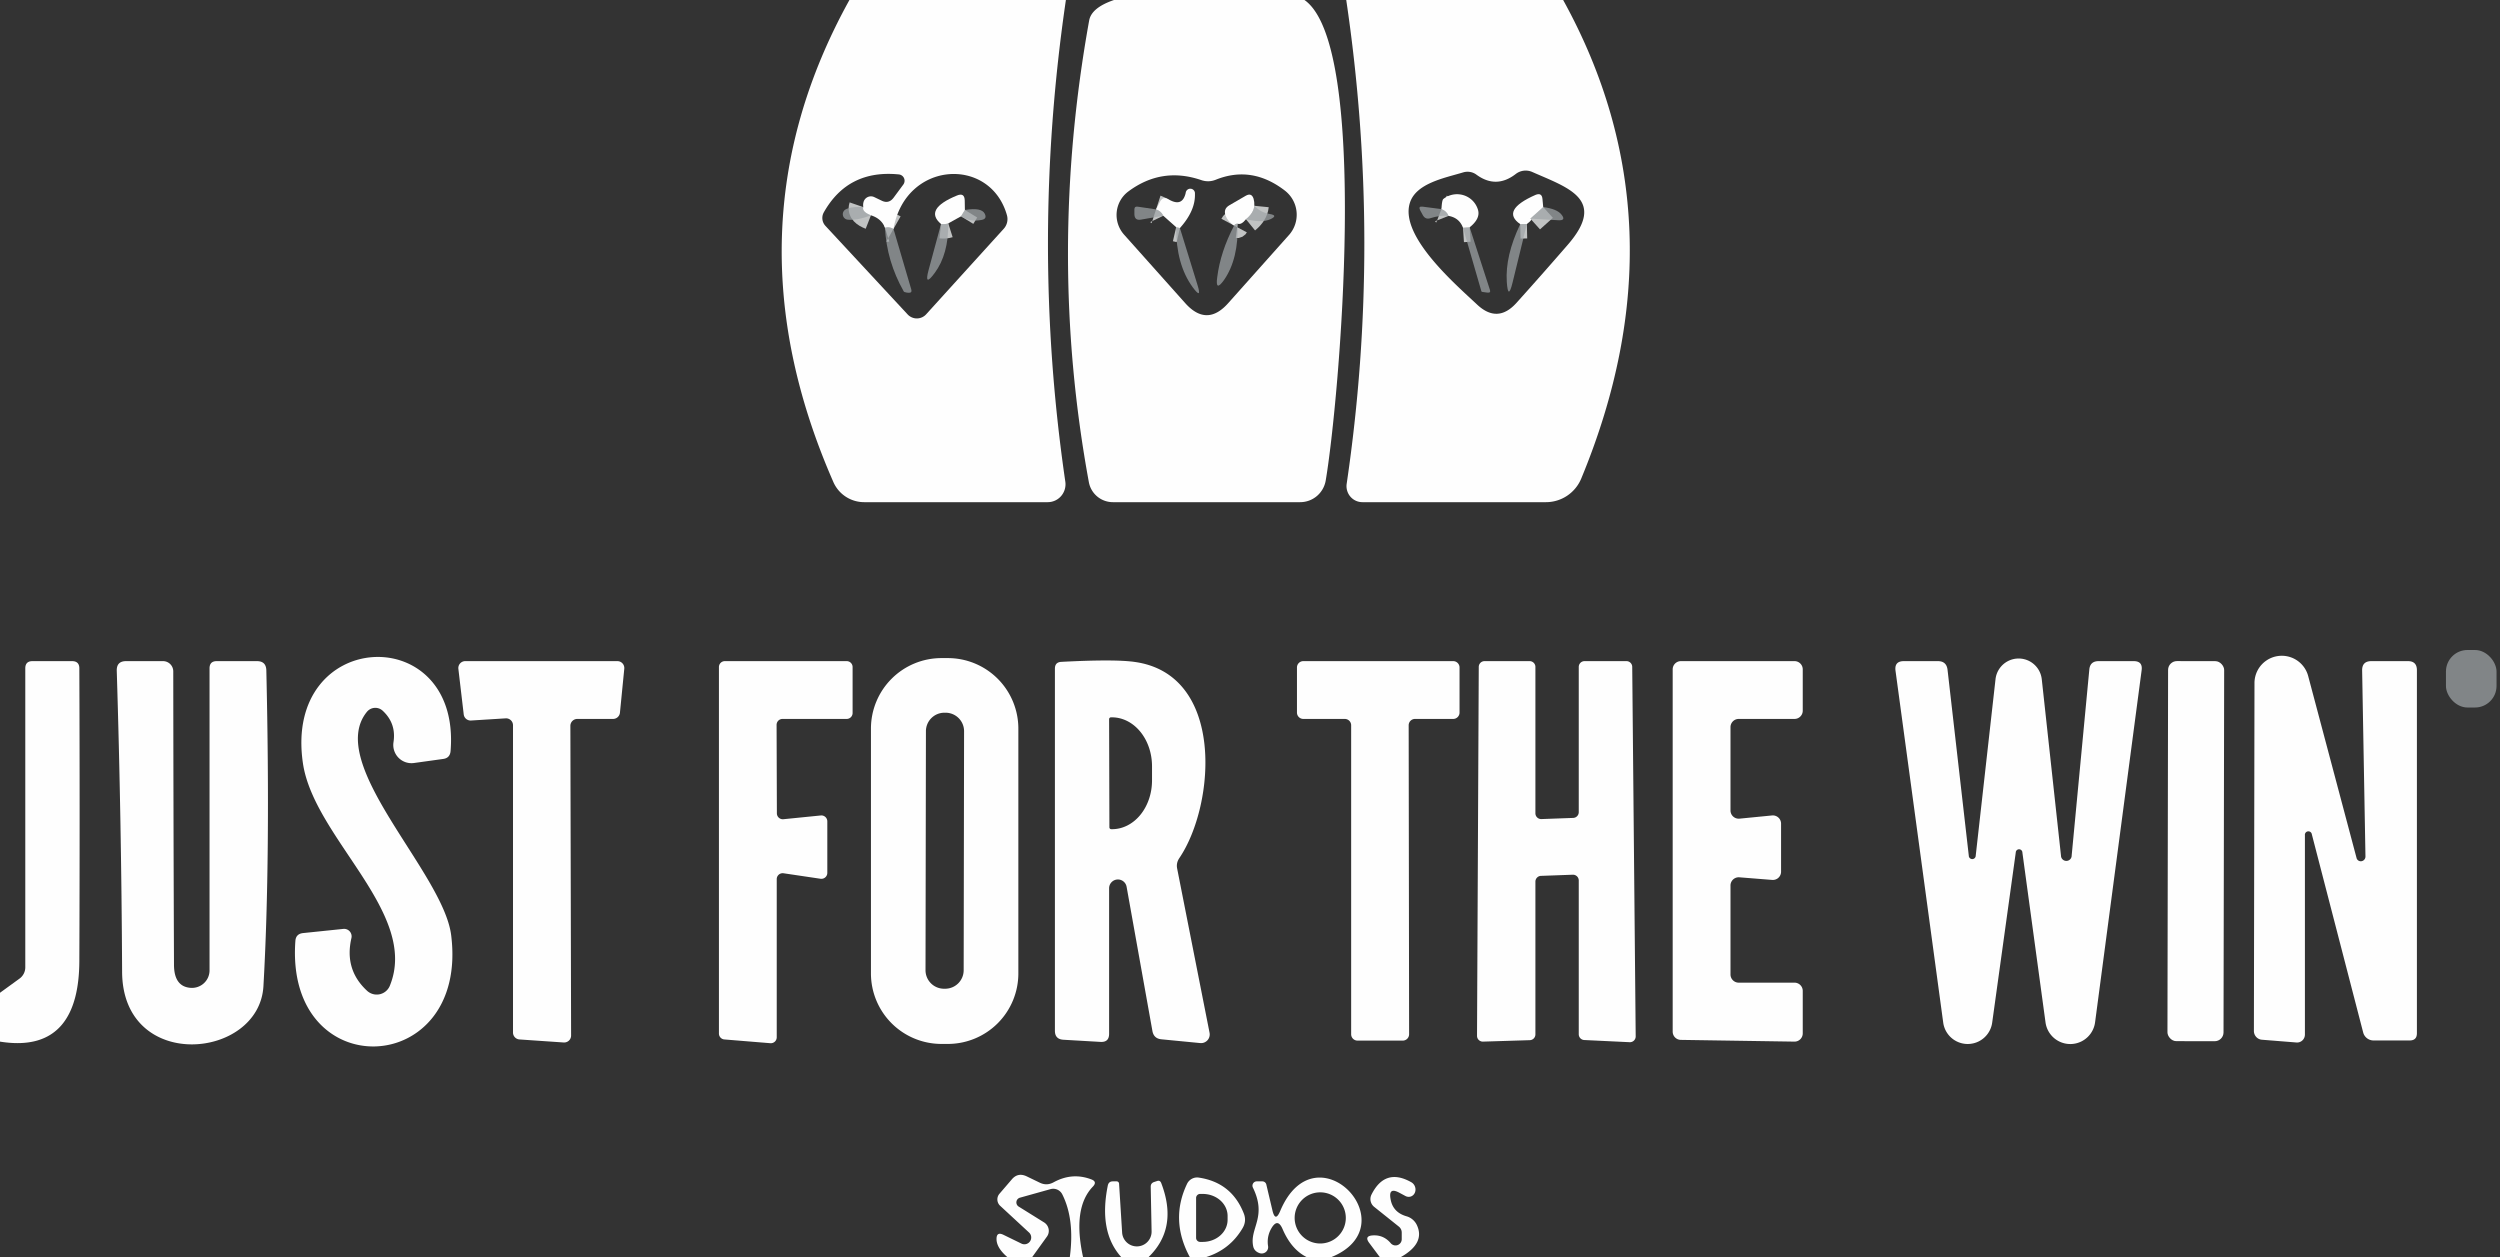 <?xml version="1.0" encoding="UTF-8" standalone="no"?>
<!DOCTYPE svg PUBLIC "-//W3C//DTD SVG 1.1//EN" "http://www.w3.org/Graphics/SVG/1.1/DTD/svg11.dtd">
<svg xmlns="http://www.w3.org/2000/svg" version="1.1" viewBox="0.00 0.00 173.00 87.00">
<rect x="0.00" y="0.00" width="173.00" height="87.00" fill="#333333" stroke="none"/>
<g stroke-width="2.00" fill="none" stroke-linecap="butt">
<path stroke="#d7d9da" stroke-opacity="0.863" vector-effect="non-scaling-stroke" d="
  M 61.83 15.84
  Q 61.53 15.67 61.24 15.76"
/>
<path stroke="#d7d9da" stroke-opacity="0.863" vector-effect="non-scaling-stroke" d="
  M 60.27 14.90
  Q 59.63 14.65 59.74 14.33"
/>
<path stroke="#d7d9da" stroke-opacity="0.863" vector-effect="non-scaling-stroke" d="
  M 66.77 14.53
  L 66.50 14.97"
/>
<path stroke="#d7d9da" stroke-opacity="0.863" vector-effect="non-scaling-stroke" d="
  M 65.62 15.46
  Q 65.40 15.53 65.12 15.50"
/>
<path stroke="#d7d9da" stroke-opacity="0.863" vector-effect="non-scaling-stroke" d="
  M 81.65 15.78
  L 81.39 15.72"
/>
<path stroke="#d7d9da" stroke-opacity="0.863" vector-effect="non-scaling-stroke" d="
  M 80.50 14.93
  Q 80.34 14.60 80.00 14.49"
/>
<path stroke="#d7d9da" stroke-opacity="0.863" vector-effect="non-scaling-stroke" d="
  M 86.80 14.24
  Q 86.75 14.74 86.22 15.17"
/>
<path stroke="#d7d9da" stroke-opacity="0.863" vector-effect="non-scaling-stroke" d="
  M 85.64 15.48
  Q 85.48 15.46 85.40 15.61"
/>
<path stroke="#d7d9da" stroke-opacity="0.863" vector-effect="non-scaling-stroke" d="
  M 106.79 14.33
  L 105.90 15.13"
/>
<path stroke="#d7d9da" stroke-opacity="0.863" vector-effect="non-scaling-stroke" d="
  M 105.66 15.50
  L 105.20 15.51"
/>
<path stroke="#d7d9da" stroke-opacity="0.863" vector-effect="non-scaling-stroke" d="
  M 101.70 15.73
  L 101.24 15.76"
/>
<path stroke="#d7d9da" stroke-opacity="0.863" vector-effect="non-scaling-stroke" d="
  M 100.24 14.94
  Q 100.11 14.61 99.75 14.47"
/>
</g>
<path fill="#fefefe" d="
  M 58.78 0.00
  L 73.76 0.00
  Q 71.30 16.79 73.72 33.33
  A 1.24 1.23 85.8 0 1 72.50 34.75
  L 59.80 34.75
  A 2.33 2.32 -11.8 0 1 57.67 33.36
  Q 50.00 15.86 58.78 0.00
  Z
  M 61.83 15.84
  Q 61.53 15.67 61.24 15.76
  Q 61.00 15.13 60.27 14.90
  Q 59.63 14.65 59.74 14.33
  Q 59.71 14.14 59.76 13.97
  A 0.53 0.53 0.0 0 1 60.50 13.64
  L 61.02 13.89
  Q 61.50 14.12 61.83 13.69
  L 62.51 12.77
  A 0.44 0.44 0.0 0 0 62.20 12.07
  Q 58.69 11.72 57.01 14.69
  A 0.80 0.80 0.0 0 0 57.12 15.63
  L 62.81 21.76
  A 0.87 0.87 0.0 0 0 64.09 21.75
  L 69.46 15.83
  A 1.00 1.00 0.0 0 0 69.68 14.89
  C 68.52 10.79 62.65 11.12 61.83 15.84
  Z"
/>
<path fill="#fefefe" d="
  M 77.09 0.00
  L 90.27 0.00
  C 94.81 3.19 92.68 27.69 91.74 33.25
  A 1.80 1.79 -85.3 0 1 89.97 34.75
  L 77.01 34.75
  A 1.69 1.69 0.0 0 1 75.35 33.37
  Q 72.45 17.61 75.37 1.42
  Q 75.53 0.53 77.09 0.00
  Z
  M 88.90 13.18
  Q 86.63 11.44 84.15 12.43
  Q 83.64 12.64 83.12 12.46
  Q 80.39 11.53 78.08 13.25
  A 2.04 2.03 50.9 0 0 77.78 16.23
  L 82.02 20.98
  Q 83.51 22.64 84.99 20.98
  L 89.20 16.26
  A 2.11 2.11 0.0 0 0 88.90 13.18
  Z"
/>
<path fill="#fefefe" d="
  M 93.16 0.00
  L 108.17 0.00
  Q 116.72 15.50 109.42 33.12
  A 2.65 2.64 -78.6 0 1 106.98 34.75
  L 94.28 34.75
  A 1.11 1.10 -85.7 0 1 93.19 33.48
  Q 95.65 16.80 93.16 0.00
  Z
  M 108.48 16.95
  C 111.23 13.79 108.49 12.99 106.03 11.90
  A 1.12 1.12 0.0 0 0 104.89 12.04
  Q 103.53 13.09 102.16 12.08
  A 1.05 1.02 -34.7 0 0 101.25 11.93
  C 99.96 12.32 97.98 12.68 97.56 14.05
  C 96.85 16.35 100.74 19.69 102.22 21.08
  Q 103.63 22.40 104.93 20.97
  Q 106.66 19.05 108.48 16.95
  Z"
/>
<path fill="#fefefe" d="
  M 81.65 15.78
  L 81.39 15.72
  L 80.50 14.93
  Q 80.34 14.60 80.00 14.49
  L 80.28 13.95
  Q 80.49 13.57 80.86 13.79
  Q 81.82 14.36 82.05 13.35
  A 0.32 0.32 0.0 0 1 82.69 13.41
  Q 82.73 14.58 81.65 15.78
  Z"
/>
<path fill="#fefefe" d="
  M 66.77 14.53
  L 66.50 14.97
  L 65.62 15.46
  Q 65.40 15.53 65.12 15.50
  Q 63.91 14.48 66.22 13.53
  Q 66.75 13.31 66.76 13.88
  L 66.77 14.53
  Z"
/>
<path fill="#fefefe" d="
  M 86.80 14.24
  Q 86.75 14.74 86.22 15.17
  Q 85.90 15.58 85.64 15.48
  Q 85.48 15.46 85.40 15.61
  Q 84.95 15.32 84.81 14.92
  Q 84.64 14.45 85.08 14.20
  L 86.20 13.55
  Q 86.61 13.31 86.75 13.76
  Q 86.81 13.97 86.80 14.24
  Z"
/>
<path fill="#fefefe" d="
  M 106.79 14.33
  L 105.90 15.13
  Q 106.10 15.18 105.66 15.50
  L 105.20 15.51
  Q 103.83 14.56 106.25 13.49
  Q 106.70 13.30 106.74 13.78
  L 106.79 14.33
  Z"
/>
<path fill="#fefefe" d="
  M 101.70 15.73
  L 101.24 15.76
  Q 100.98 15.07 100.24 14.94
  Q 100.11 14.61 99.75 14.47
  Q 99.78 13.85 99.88 13.77
  A 1.52 1.51 -27.4 0 1 102.28 14.53
  Q 102.45 15.13 101.70 15.73
  Z"
/>
<path fill="#a0a5a7" fill-opacity="0.722" d="
  M 59.74 14.33
  Q 59.63 14.65 60.27 14.90
  Q 59.29 15.27 58.65 15.20
  A 0.38 0.38 0.0 0 1 58.52 14.49
  Q 58.89 14.29 59.74 14.33
  Z"
/>
<path fill="#a0a5a7" fill-opacity="0.722" d="
  M 80.00 14.49
  Q 80.34 14.60 80.50 14.93
  L 78.94 15.20
  Q 78.52 15.27 78.50 14.84
  Q 78.50 14.66 78.50 14.49
  Q 78.50 14.27 78.72 14.30
  L 80.00 14.49
  Z"
/>
<path fill="#a0a5a7" fill-opacity="0.722" d="
  M 86.80 14.24
  Q 87.22 14.70 87.87 14.81
  Q 88.47 14.91 87.91 15.17
  Q 87.31 15.44 86.22 15.17
  Q 86.75 14.74 86.80 14.24
  Z"
/>
<path fill="#a0a5a7" fill-opacity="0.722" d="
  M 99.75 14.47
  Q 100.11 14.61 100.24 14.94
  Q 99.67 14.88 98.98 15.10
  Q 98.64 15.21 98.46 14.89
  L 98.27 14.54
  Q 98.13 14.26 98.44 14.30
  L 99.75 14.47
  Z"
/>
<path fill="#a0a5a7" fill-opacity="0.722" d="
  M 106.79 14.33
  Q 107.71 14.45 108.03 14.82
  Q 108.42 15.28 107.82 15.24
  L 105.90 15.13
  L 106.79 14.33
  Z"
/>
<path fill="#a0a5a7" fill-opacity="0.722" d="
  M 66.77 14.53
  Q 67.91 14.34 68.14 14.78
  Q 68.33 15.15 67.92 15.22
  Q 67.10 15.38 66.50 14.97
  L 66.77 14.53
  Z"
/>
<path fill="#a0a5a7" fill-opacity="0.722" d="
  M 65.12 15.50
  Q 65.40 15.53 65.62 15.46
  Q 65.64 17.60 64.68 18.89
  Q 63.93 19.91 64.26 18.68
  L 65.12 15.50
  Z"
/>
<path fill="#a0a5a7" fill-opacity="0.722" d="
  M 85.40 15.61
  Q 85.48 15.46 85.64 15.48
  Q 85.72 17.91 84.70 19.38
  Q 84.09 20.23 84.23 19.20
  Q 84.45 17.43 85.40 15.61
  Z"
/>
<path fill="#a0a5a7" fill-opacity="0.722" d="
  M 105.20 15.51
  L 105.66 15.50
  L 104.67 19.55
  Q 104.36 20.82 104.27 19.51
  Q 104.15 17.71 105.20 15.51
  Z"
/>
<path fill="#a0a5a7" fill-opacity="0.722" d="
  M 61.24 15.76
  Q 61.53 15.67 61.83 15.84
  L 63.06 20.03
  Q 63.13 20.27 62.88 20.26
  Q 62.75 20.26 62.60 20.21
  Q 62.56 20.20 62.54 20.17
  Q 61.36 18.08 61.24 15.76
  Z"
/>
<path fill="#a0a5a7" fill-opacity="0.722" d="
  M 81.39 15.72
  L 81.65 15.78
  L 82.86 19.70
  Q 83.20 20.78 82.53 19.87
  Q 81.38 18.29 81.39 15.72
  Z"
/>
<path fill="#a0a5a7" fill-opacity="0.722" d="
  M 101.24 15.76
  L 101.70 15.73
  L 103.10 20.05
  Q 103.18 20.28 102.93 20.25
  L 102.57 20.20
  Q 102.53 20.20 102.51 20.15
  L 101.24 15.76
  Z"
/>
<rect fill="#a0a5a7" fill-opacity="0.722" x="169.26" y="44.98" width="3.50" height="3.98" rx="1.49"/>
<path fill="#fefefe" d="
  M 25.39 49.26
  C 22.48 52.84 30.67 60.36 31.22 64.71
  C 32.47 74.66 19.71 75.16 20.44 65.12
  Q 20.47 64.63 20.96 64.57
  L 23.76 64.28
  A 0.52 0.52 0.0 0 1 24.32 64.91
  Q 23.81 67.10 25.41 68.57
  A 0.98 0.98 0.0 0 0 26.97 68.23
  C 29.05 63.19 21.71 57.99 20.96 52.80
  C 19.60 43.43 31.92 42.90 31.18 51.97
  Q 31.14 52.46 30.66 52.52
  L 28.65 52.80
  A 1.26 1.26 0.0 0 1 27.23 51.36
  Q 27.43 50.07 26.49 49.19
  A 0.75 0.75 0.0 0 0 25.39 49.26
  Z"
/>
<path fill="#fefefe" d="
  M 70.47 67.36
  A 4.88 4.88 0.0 0 1 65.59 72.24
  L 65.15 72.24
  A 4.88 4.88 0.0 0 1 60.27 67.36
  L 60.27 50.42
  A 4.88 4.88 0.0 0 1 65.15 45.54
  L 65.59 45.54
  A 4.88 4.88 0.0 0 1 70.47 50.42
  L 70.47 67.36
  Z
  M 66.714 50.602
  A 1.28 1.28 0.0 0 0 65.437 49.32
  L 65.357 49.32
  A 1.28 1.28 0.0 0 0 64.074 50.598
  L 64.046 67.138
  A 1.28 1.28 0.0 0 0 65.323 68.42
  L 65.403 68.42
  A 1.28 1.28 0.0 0 0 66.686 67.142
  L 66.714 50.602
  Z"
/>
<path fill="#fefefe" d="
  M 0.00 72.08
  L 0.00 68.70
  L 1.35 67.72
  A 0.97 0.96 -18.1 0 0 1.75 66.94
  L 1.75 46.25
  Q 1.75 45.75 2.25 45.75
  L 4.98 45.75
  Q 5.49 45.75 5.49 46.25
  Q 5.53 56.40 5.49 66.53
  C 5.47 70.25 4.04 72.73 0.00 72.08
  Z"
/>
<path fill="#fefefe" d="
  M 18.23 68.24
  C 17.94 73.34 8.48 74.22 8.45 67.25
  Q 8.40 56.84 8.08 46.42
  Q 8.06 45.75 8.73 45.75
  L 11.28 45.75
  A 0.71 0.71 0.0 0 1 11.99 46.46
  Q 12.00 56.63 12.04 66.75
  Q 12.04 68.28 13.20 68.36
  A 1.22 1.21 2.0 0 0 14.50 67.15
  L 14.50 46.25
  Q 14.50 45.75 15.00 45.75
  L 17.78 45.75
  Q 18.41 45.75 18.43 46.38
  Q 18.73 59.44 18.23 68.24
  Z"
/>
<path fill="#fefefe" d="
  M 34.99 49.71
  L 32.59 49.86
  A 0.48 0.48 0.0 0 1 32.09 49.44
  L 31.72 46.29
  A 0.48 0.48 0.0 0 1 32.20 45.75
  L 42.72 45.75
  A 0.48 0.48 0.0 0 1 43.20 46.28
  L 42.90 49.32
  A 0.48 0.48 0.0 0 1 42.42 49.75
  L 39.95 49.75
  A 0.48 0.48 0.0 0 0 39.47 50.23
  L 39.52 71.66
  A 0.48 0.48 0.0 0 1 39.01 72.14
  L 35.95 71.93
  A 0.48 0.48 0.0 0 1 35.50 71.45
  L 35.50 50.19
  A 0.48 0.48 0.0 0 0 34.99 49.71
  Z"
/>
<path fill="#fefefe" d="
  M 53.74 50.16
  L 53.76 56.28
  A 0.41 0.41 0.0 0 0 54.21 56.69
  L 56.80 56.43
  A 0.41 0.41 0.0 0 1 57.25 56.84
  L 57.25 60.40
  A 0.41 0.41 0.0 0 1 56.78 60.81
  L 54.22 60.43
  A 0.41 0.41 0.0 0 0 53.75 60.84
  L 53.75 71.78
  A 0.41 0.41 0.0 0 1 53.31 72.19
  L 50.13 71.93
  A 0.41 0.41 0.0 0 1 49.75 71.52
  L 49.75 46.16
  A 0.41 0.41 0.0 0 1 50.16 45.75
  L 58.59 45.75
  A 0.41 0.41 0.0 0 1 59.00 46.16
  L 59.00 49.34
  A 0.41 0.41 0.0 0 1 58.59 49.75
  L 54.15 49.75
  A 0.41 0.41 0.0 0 0 53.74 50.16
  Z"
/>
<path fill="#fefefe" d="
  M 81.46 60.11
  L 83.70 71.46
  A 0.60 0.60 0.0 0 1 83.05 72.18
  L 80.37 71.92
  Q 79.85 71.87 79.75 71.36
  L 77.96 61.36
  A 0.61 0.61 0.0 0 0 76.75 61.47
  L 76.75 71.54
  Q 76.75 72.13 76.16 72.10
  L 73.58 71.95
  Q 73.00 71.91 73.00 71.33
  L 73.00 46.27
  Q 73.00 45.82 73.45 45.80
  Q 77.08 45.61 78.48 45.80
  C 84.79 46.64 84.11 55.69 81.61 59.38
  Q 81.38 59.72 81.46 60.11
  Z
  M 76.75 49.78
  L 76.77 57.26
  A 0.13 0.13 0.0 0 0 76.90 57.38
  L 76.96 57.38
  A 3.38 2.77 89.8 0 0 79.72 53.99
  L 79.72 53.01
  A 3.38 2.77 89.8 0 0 76.94 49.64
  L 76.88 49.64
  A 0.13 0.13 0.0 0 0 76.75 49.78
  Z"
/>
<path fill="#fefefe" d="
  M 97.48 50.19
  L 97.51 71.57
  A 0.44 0.44 0.0 0 1 97.07 72.01
  L 93.94 72.01
  A 0.44 0.44 0.0 0 1 93.50 71.57
  L 93.50 50.19
  A 0.44 0.44 0.0 0 0 93.06 49.75
  L 90.19 49.75
  A 0.44 0.44 0.0 0 1 89.75 49.31
  L 89.75 46.19
  A 0.44 0.44 0.0 0 1 90.19 45.75
  L 100.56 45.75
  A 0.44 0.44 0.0 0 1 101.00 46.19
  L 101.00 49.31
  A 0.44 0.44 0.0 0 1 100.56 49.75
  L 97.92 49.75
  A 0.44 0.44 0.0 0 0 97.48 50.19
  Z"
/>
<path fill="#fefefe" d="
  M 106.66 56.68
  L 108.86 56.60
  A 0.40 0.40 0.0 0 0 109.25 56.20
  L 109.25 46.15
  A 0.40 0.40 0.0 0 1 109.65 45.75
  L 112.55 45.75
  A 0.40 0.40 0.0 0 1 112.95 46.15
  L 113.19 71.72
  A 0.40 0.40 0.0 0 1 112.77 72.12
  L 109.63 71.97
  A 0.40 0.40 0.0 0 1 109.25 71.57
  L 109.25 60.93
  A 0.40 0.40 0.0 0 0 108.84 60.53
  L 106.64 60.61
  A 0.40 0.40 0.0 0 0 106.25 61.01
  L 106.25 71.58
  A 0.40 0.40 0.0 0 1 105.86 71.98
  L 102.62 72.08
  A 0.40 0.40 0.0 0 1 102.21 71.68
  L 102.33 46.15
  A 0.40 0.40 0.0 0 1 102.73 45.75
  L 105.85 45.75
  A 0.40 0.40 0.0 0 1 106.25 46.15
  L 106.25 56.28
  A 0.40 0.40 0.0 0 0 106.66 56.68
  Z"
/>
<path fill="#fefefe" d="
  M 120.32 68.00
  L 124.18 68.00
  A 0.57 0.57 0.0 0 1 124.75 68.57
  L 124.75 71.51
  A 0.57 0.57 0.0 0 1 124.17 72.08
  L 116.31 71.96
  A 0.57 0.57 0.0 0 1 115.75 71.39
  L 115.75 46.32
  A 0.57 0.57 0.0 0 1 116.32 45.75
  L 124.18 45.75
  A 0.57 0.57 0.0 0 1 124.75 46.32
  L 124.75 49.18
  A 0.57 0.57 0.0 0 1 124.18 49.75
  L 120.32 49.75
  A 0.57 0.57 0.0 0 0 119.75 50.32
  L 119.75 56.08
  A 0.57 0.57 0.0 0 0 120.38 56.65
  L 122.62 56.43
  A 0.57 0.57 0.0 0 1 123.25 57.00
  L 123.25 60.32
  A 0.57 0.57 0.0 0 1 122.63 60.89
  L 120.37 60.71
  A 0.57 0.57 0.0 0 0 119.75 61.28
  L 119.75 67.43
  A 0.57 0.57 0.0 0 0 120.32 68.00
  Z"
/>
<path fill="#fefefe" d="
  M 139.49 59.00
  L 137.86 70.76
  A 1.71 1.71 0.0 0 1 134.47 70.76
  L 131.17 46.42
  Q 131.08 45.75 131.75 45.75
  L 134.10 45.75
  Q 134.70 45.75 134.77 46.35
  L 136.24 59.21
  A 0.24 0.24 0.0 0 0 136.72 59.21
  L 138.09 47.00
  A 1.61 1.61 0.0 0 1 141.29 47.00
  L 142.62 59.21
  A 0.37 0.37 0.0 0 0 143.36 59.20
  L 144.58 46.34
  Q 144.63 45.75 145.23 45.75
  L 147.65 45.75
  Q 148.29 45.75 148.20 46.39
  L 144.98 70.74
  A 1.73 1.73 0.0 0 1 141.55 70.75
  L 139.95 59.00
  A 0.23 0.23 0.0 0 0 139.49 59.00
  Z"
/>
<rect fill="#fefefe" x="-1.94" y="-13.15" transform="translate(151.95,58.90) rotate(0.1)" width="3.88" height="26.30" rx="0.61"/>
<path fill="#fefefe" d="
  M 163.69 59.27
  L 163.46 46.40
  Q 163.45 45.75 164.10 45.75
  L 166.63 45.75
  Q 167.25 45.75 167.25 46.38
  L 167.25 71.50
  Q 167.25 72.00 166.75 72.00
  L 164.25 72.00
  A 0.74 0.74 0.0 0 1 163.53 71.44
  L 159.98 57.74
  A 0.24 0.24 0.0 0 0 159.50 57.80
  L 159.50 71.59
  A 0.55 0.54 -87.6 0 1 158.91 72.14
  L 156.53 71.95
  A 0.61 0.60 -88.0 0 1 155.97 71.34
  L 156.01 47.25
  A 1.89 1.89 0.0 0 1 159.72 46.76
  L 163.07 59.36
  A 0.32 0.31 -53.1 0 0 163.69 59.27
  Z"
/>
<path fill="#fefefe" d="
  M 74.95 87.00
  L 74.03 87.00
  Q 74.38 84.38 73.51 82.65
  A 0.70 0.70 0.0 0 0 72.69 82.29
  L 70.58 82.88
  A 0.34 0.34 0.0 0 0 70.50 83.50
  L 72.25 84.59
  A 0.69 0.68 33.8 0 1 72.45 85.57
  L 71.42 87.00
  L 69.72 87.00
  Q 68.97 86.36 68.96 85.76
  Q 68.95 85.21 69.44 85.45
  L 70.69 86.06
  A 0.47 0.47 0.0 0 0 71.22 85.30
  L 69.21 83.44
  A 0.60 0.60 0.0 0 1 69.17 82.60
  L 70.02 81.61
  Q 70.44 81.12 71.04 81.40
  L 71.97 81.85
  Q 72.44 82.07 72.90 81.82
  Q 74.19 81.11 75.51 81.61
  Q 75.95 81.77 75.63 82.11
  Q 74.20 83.59 74.95 87.00
  Z"
/>
<path fill="#fefefe" d="
  M 83.43 87.00
  L 82.34 87.00
  Q 80.95 84.43 82.14 81.93
  A 0.78 0.77 -72.8 0 1 82.96 81.49
  Q 85.23 81.83 86.07 83.97
  Q 86.28 84.50 85.98 85.00
  Q 85.10 86.49 83.43 87.00
  Z
  M 82.77 82.90
  L 82.77 85.66
  A 0.28 0.28 0.0 0 0 83.05 85.94
  L 83.23 85.94
  A 1.72 1.53 -0.1 0 0 84.95 84.41
  L 84.95 84.15
  A 1.72 1.53 -0.1 0 0 83.23 82.62
  L 83.05 82.62
  A 0.28 0.28 0.0 0 0 82.77 82.90
  Z"
/>
<path fill="#fefefe" d="
  M 92.11 87.00
  L 90.44 87.00
  Q 89.36 86.47 88.75 85.04
  Q 88.41 84.26 87.98 85.00
  Q 87.65 85.57 87.75 86.23
  A 0.45 0.44 4.6 0 1 87.17 86.72
  Q 86.79 86.59 86.72 86.24
  C 86.46 84.98 87.70 84.23 86.70 82.18
  A 0.30 0.30 0.0 0 1 86.98 81.75
  Q 87.17 81.75 87.35 81.75
  A 0.29 0.28 -6.3 0 1 87.63 81.97
  L 88.05 83.75
  Q 88.25 84.61 88.59 83.80
  C 91.06 77.94 97.54 84.81 92.11 87.00
  Z
  M 93.13 84.28
  A 1.77 1.77 0.0 0 0 91.36 82.51
  A 1.77 1.77 0.0 0 0 89.59 84.28
  A 1.77 1.77 0.0 0 0 91.36 86.05
  A 1.77 1.77 0.0 0 0 93.13 84.28
  Z"
/>
<path fill="#fefefe" d="
  M 96.92 87.00
  L 95.49 87.00
  L 94.75 86.01
  Q 94.39 85.53 94.99 85.49
  Q 95.74 85.44 96.24 86.03
  A 0.43 0.43 0.0 0 0 97.00 85.75
  L 97.00 85.29
  A 0.53 0.52 19.9 0 0 96.80 84.88
  L 95.10 83.52
  A 0.69 0.69 0.0 0 1 94.91 82.66
  Q 95.85 80.79 97.66 81.81
  A 0.54 0.49 71.1 0 1 97.25 82.76
  L 96.84 82.54
  Q 96.06 82.12 96.23 82.99
  Q 96.39 83.90 97.34 84.17
  A 1.13 1.13 0.0 0 1 98.04 84.76
  Q 98.65 86.03 96.92 87.00
  Z"
/>
<path fill="#fefefe" d="
  M 79.47 87.00
  L 77.60 87.00
  Q 76.01 85.25 76.66 82.04
  Q 76.72 81.75 77.01 81.75
  Q 77.14 81.75 77.27 81.75
  A 0.17 0.17 0.0 0 1 77.44 81.91
  L 77.65 85.27
  A 1.02 1.02 0.0 0 0 79.69 85.19
  L 79.63 82.12
  Q 79.63 81.88 79.85 81.80
  Q 79.97 81.76 80.09 81.72
  Q 80.27 81.67 80.35 81.85
  Q 81.56 84.98 79.47 87.00
  Z"
/>
</svg>
